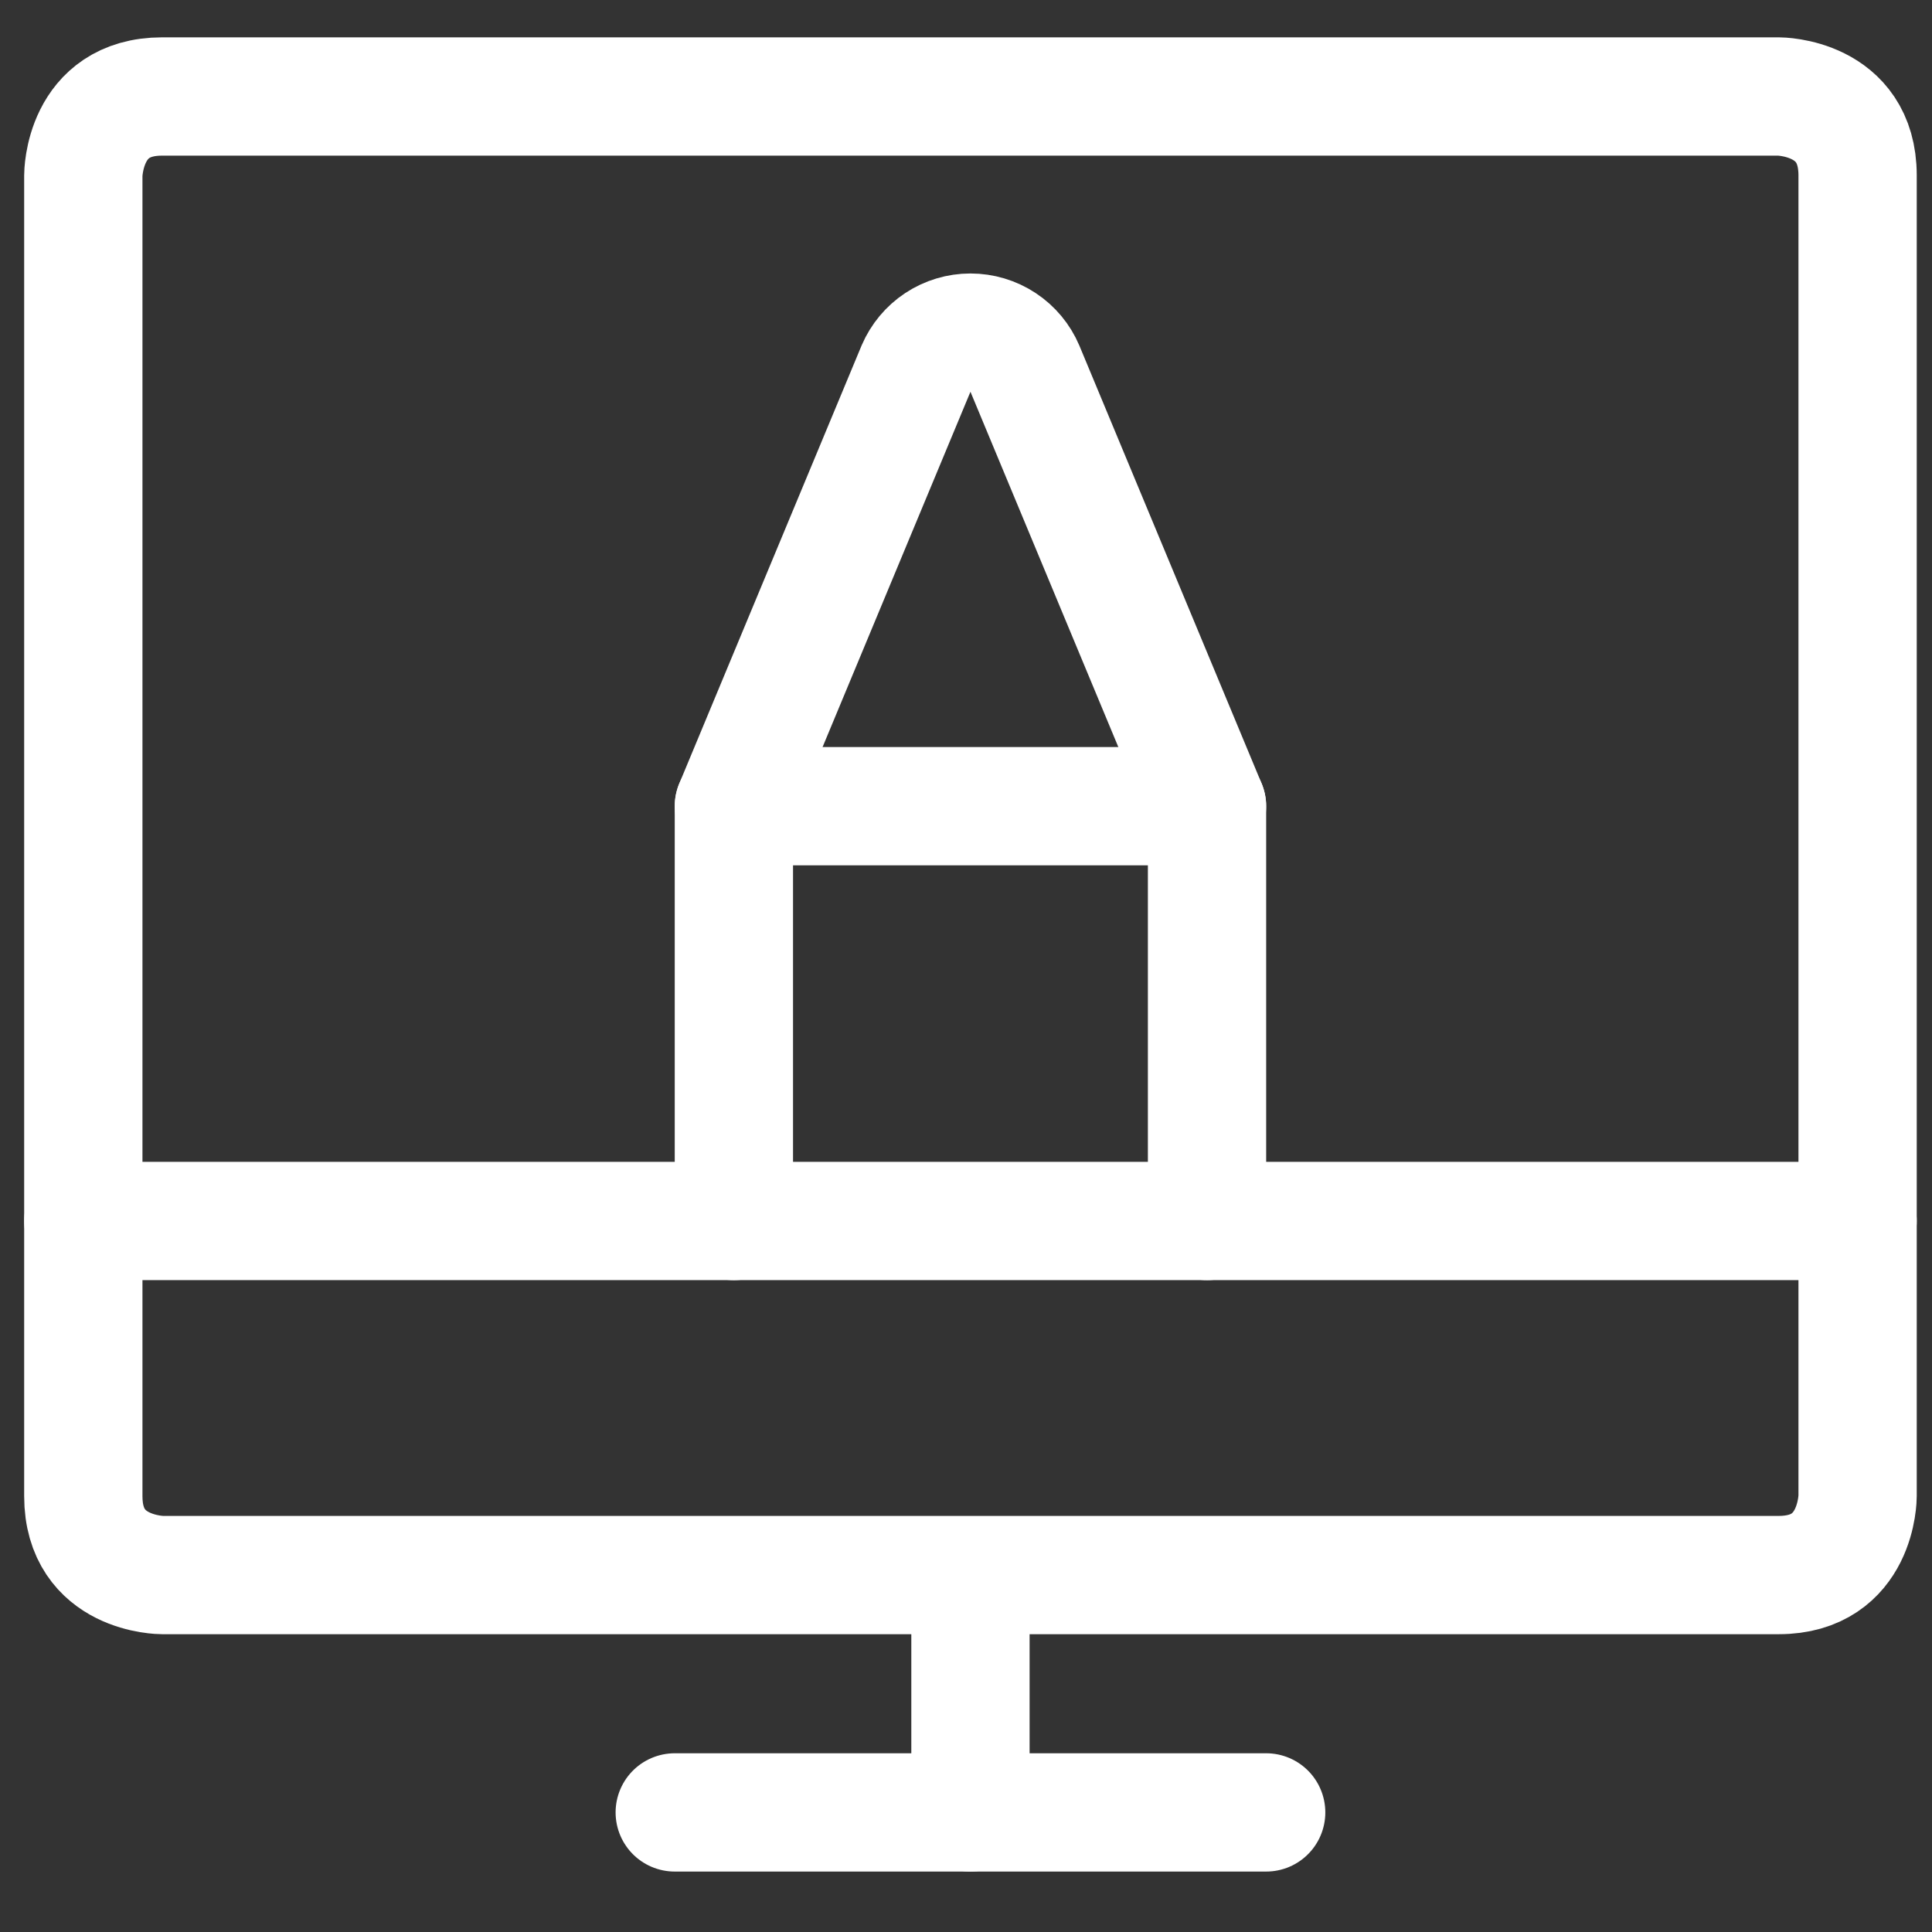 <svg xmlns="http://www.w3.org/2000/svg" width="49" height="49" viewBox="0 0 49 49" fill="none"><rect x="0" y="0" width="49" height="49" fill="#333333" stroke="none"/><g clip-path="url(#clip0_206_15603)"><path d="M17.113 45.967H32.113" stroke="white" stroke-width="3" stroke-linecap="round" stroke-linejoin="round"></path><path d="M24.613 39.967V45.967" stroke="white" stroke-width="3" stroke-linecap="round" stroke-linejoin="round"></path><path d="M2.113 30.967H47.113" stroke="white" stroke-width="3" stroke-linecap="round" stroke-linejoin="round"></path><path d="M4.113 2.447H45.113C45.113 2.447 47.113 2.447 47.113 4.447V37.947C47.113 37.947 47.113 39.947 45.113 39.947H4.113C4.113 39.947 2.113 39.947 2.113 37.947V4.447C2.113 4.447 2.113 2.447 4.113 2.447Z" stroke="white" stroke-width="3" stroke-linecap="round" stroke-linejoin="round"></path><path d="M18.613 20.447H30.613" stroke="white" stroke-width="3" stroke-linecap="round" stroke-linejoin="round"></path><path d="M18.613 30.968V20.448L23.233 9.348C23.349 9.077 23.541 8.846 23.786 8.684C24.032 8.522 24.319 8.436 24.613 8.436C24.907 8.436 25.195 8.522 25.44 8.684C25.686 8.846 25.878 9.077 25.993 9.348L30.613 20.448V30.968" stroke="white" stroke-width="3" stroke-linecap="round" stroke-linejoin="round"></path></g><defs><clipPath id="clip0_206_15603"><rect width="48" height="48" fill="white" transform="translate(0.613 0.207)"></rect></clipPath></defs></svg>
